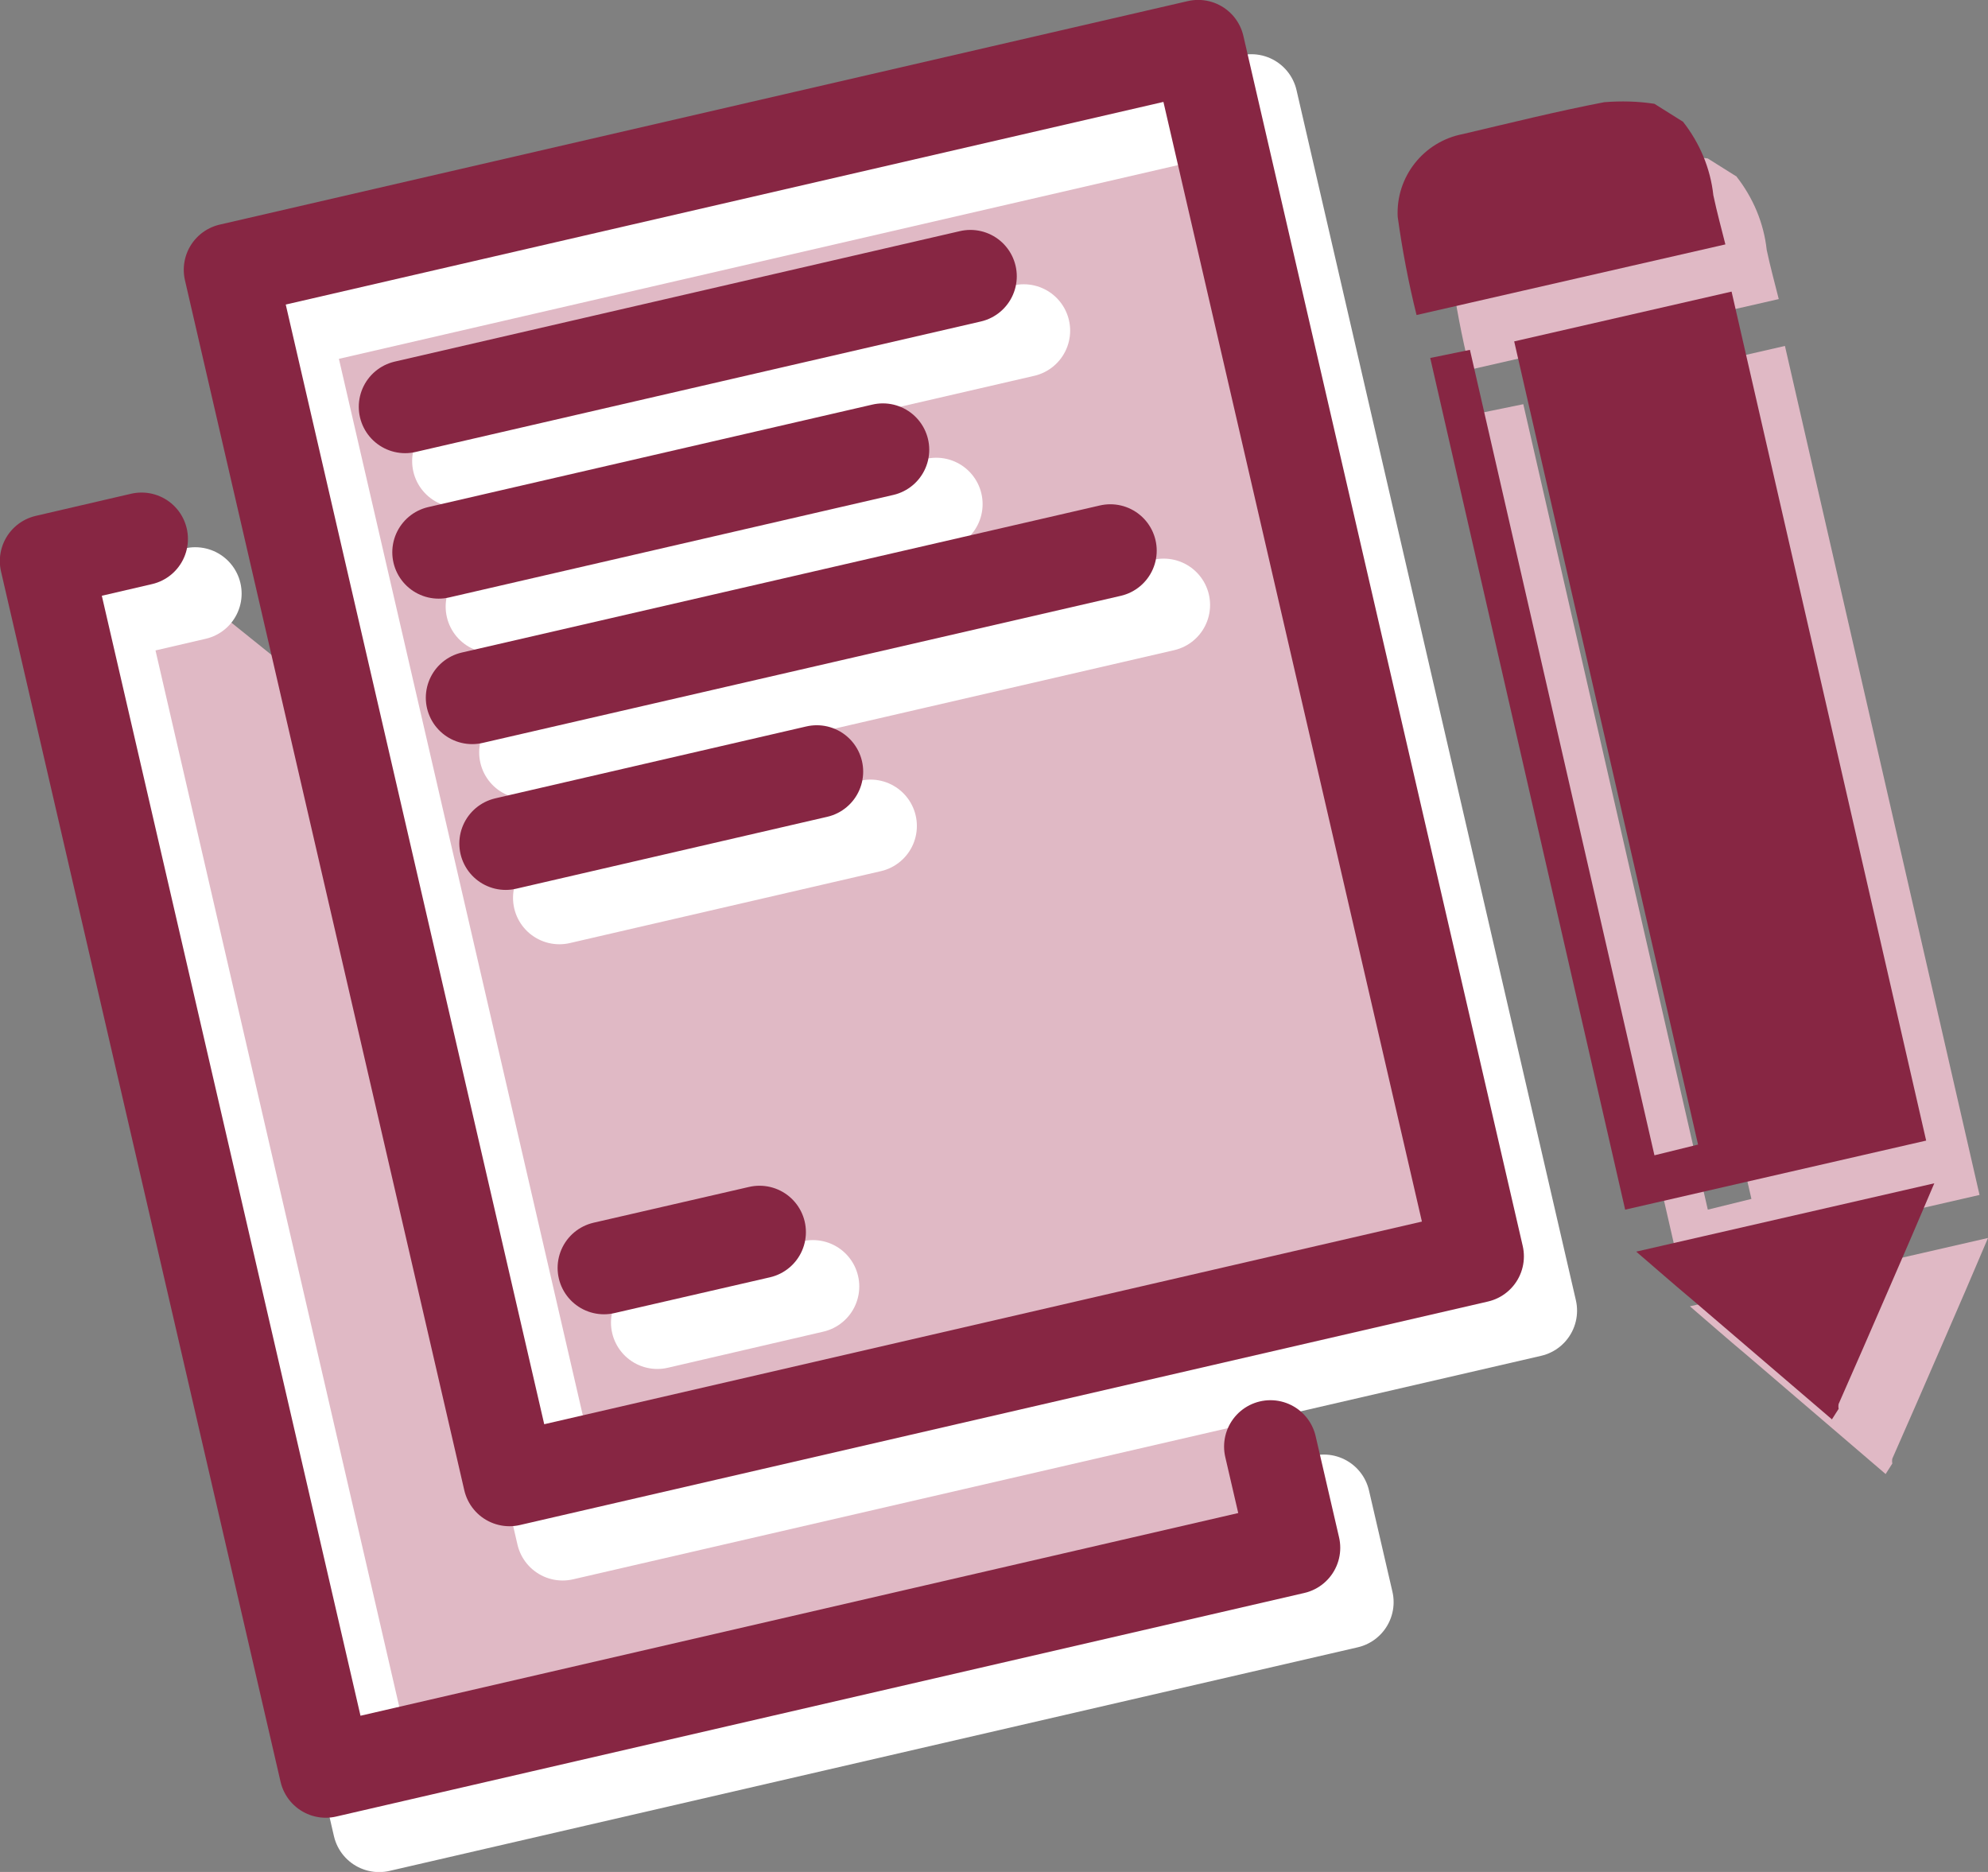 <?xml version="1.0" encoding="UTF-8"?><svg id="Layer_2" xmlns="http://www.w3.org/2000/svg" viewBox="0 0 61.09 57.52"><rect x="0" y="0" width="61.09" height="57.52" fill="#808080" stroke="none"/><defs><style>.cls-1,.cls-2{fill:none;}.cls-1,.cls-2,.cls-3{stroke-linecap:round;stroke-linejoin:round;stroke-width:2.85px;}.cls-1,.cls-3{stroke:#fff;}.cls-2{stroke:#872643;}.cls-4{fill:#872643;}.cls-5,.cls-3{fill:#e0b9c5;}</style></defs><g id="Layer_1-2"><g id="Group_3003"><g id="Group_1561"><g id="dsLmS9.tif"><g id="Group_1551"><g id="Group_1550"><path id="Path_183" class="cls-5" d="m53.35,5.41c.52.66.85,1.44.94,2.27.11.52.25,1.03.37,1.51l-9.49,2.17c-.25-1-.44-2.01-.58-3.02-.06-1.23.8-2.31,2-2.54,1.45-.34,2.89-.7,4.35-.98.51-.04,1.03-.03,1.54.05l.86.54Z"/><path id="Path_184" class="cls-5" d="m57.94,45.29l-4.25-3.64c-.61-.51-1.2-1.03-1.76-1.51l9.16-2.1c-.45,1.06-.93,2.18-1.42,3.3-.5,1.16-1.01,2.32-1.52,3.48-.01.05-.01.1,0,.15l-.21.33Z"/><path id="Path_185" class="cls-5" d="m60.82,36.72l-9.24,2.12-5.99-26.17,1.22-.25,5.67,24.75,1.34-.33-5.65-24.68,6.68-1.53,5.98,26.09Z"/></g></g></g><g id="Group_1552"><path id="Path_186" class="cls-3" d="m40.68,46.12l.72,3.11-29.75,6.87L3.07,18.92l2.93-.68"/><rect id="Rectangle_1225" class="cls-3" x="12.61" y="6.04" width="30.53" height="38.16" transform="translate(-4.94 6.91) rotate(-13)"/><line id="Line_376" class="cls-1" x1="14.09" y1="14.17" x2="31.46" y2="10.16"/><line id="Line_377" class="cls-1" x1="15.12" y1="18.64" x2="28.77" y2="15.49"/><line id="Line_378" class="cls-1" x1="16.15" y1="23.12" x2="35.76" y2="18.59"/><line id="Line_379" class="cls-1" x1="17.19" y1="27.59" x2="26.75" y2="25.38"/><line id="Line_380" class="cls-1" x1="20.2" y1="40.64" x2="24.98" y2="39.53"/></g></g><g id="Group_1564"><g id="dsLmS9.tif-2"><g id="Group_1551-2"><g id="Group_1550-2"><path id="Path_183-2" class="cls-4" d="m51.71,3.73c.52.66.85,1.44.94,2.27.11.52.25,1.03.37,1.51l-9.49,2.17c-.25-1-.44-2.01-.58-3.02-.06-1.23.8-2.31,2-2.54,1.45-.34,2.89-.7,4.35-.98.51-.04,1.03-.03,1.54.05l.86.54Z"/><path id="Path_184-2" class="cls-4" d="m56.29,43.61l-4.25-3.64c-.61-.51-1.2-1.03-1.76-1.51l9.16-2.1c-.45,1.06-.93,2.18-1.42,3.3-.5,1.16-1.01,2.32-1.52,3.48-.01.05-.01.1,0,.15l-.21.33Z"/><path id="Path_185-2" class="cls-4" d="m59.18,35.05l-9.24,2.12-5.99-26.17,1.22-.25,5.67,24.75,1.34-.33-5.65-24.68,6.68-1.53,5.98,26.09Z"/></g></g></g><g id="Group_1552-2"><path id="Path_186-2" class="cls-2" d="m39.04,44.45l.72,3.11-29.75,6.87L1.42,17.24l2.93-.68"/><rect id="Rectangle_1225-2" class="cls-2" x="10.97" y="4.37" width="30.53" height="38.16" transform="translate(-4.6 6.5) rotate(-13)"/><line id="Line_376-2" class="cls-2" x1="12.45" y1="12.5" x2="29.82" y2="8.49"/><line id="Line_377-2" class="cls-2" x1="13.48" y1="16.97" x2="27.13" y2="13.82"/><line id="Line_378-2" class="cls-2" x1="14.51" y1="21.44" x2="34.12" y2="16.92"/><line id="Line_379-2" class="cls-2" x1="15.54" y1="25.92" x2="25.1" y2="23.71"/><line id="Line_380-2" class="cls-2" x1="18.56" y1="38.96" x2="23.34" y2="37.86"/></g></g></g></g></svg>